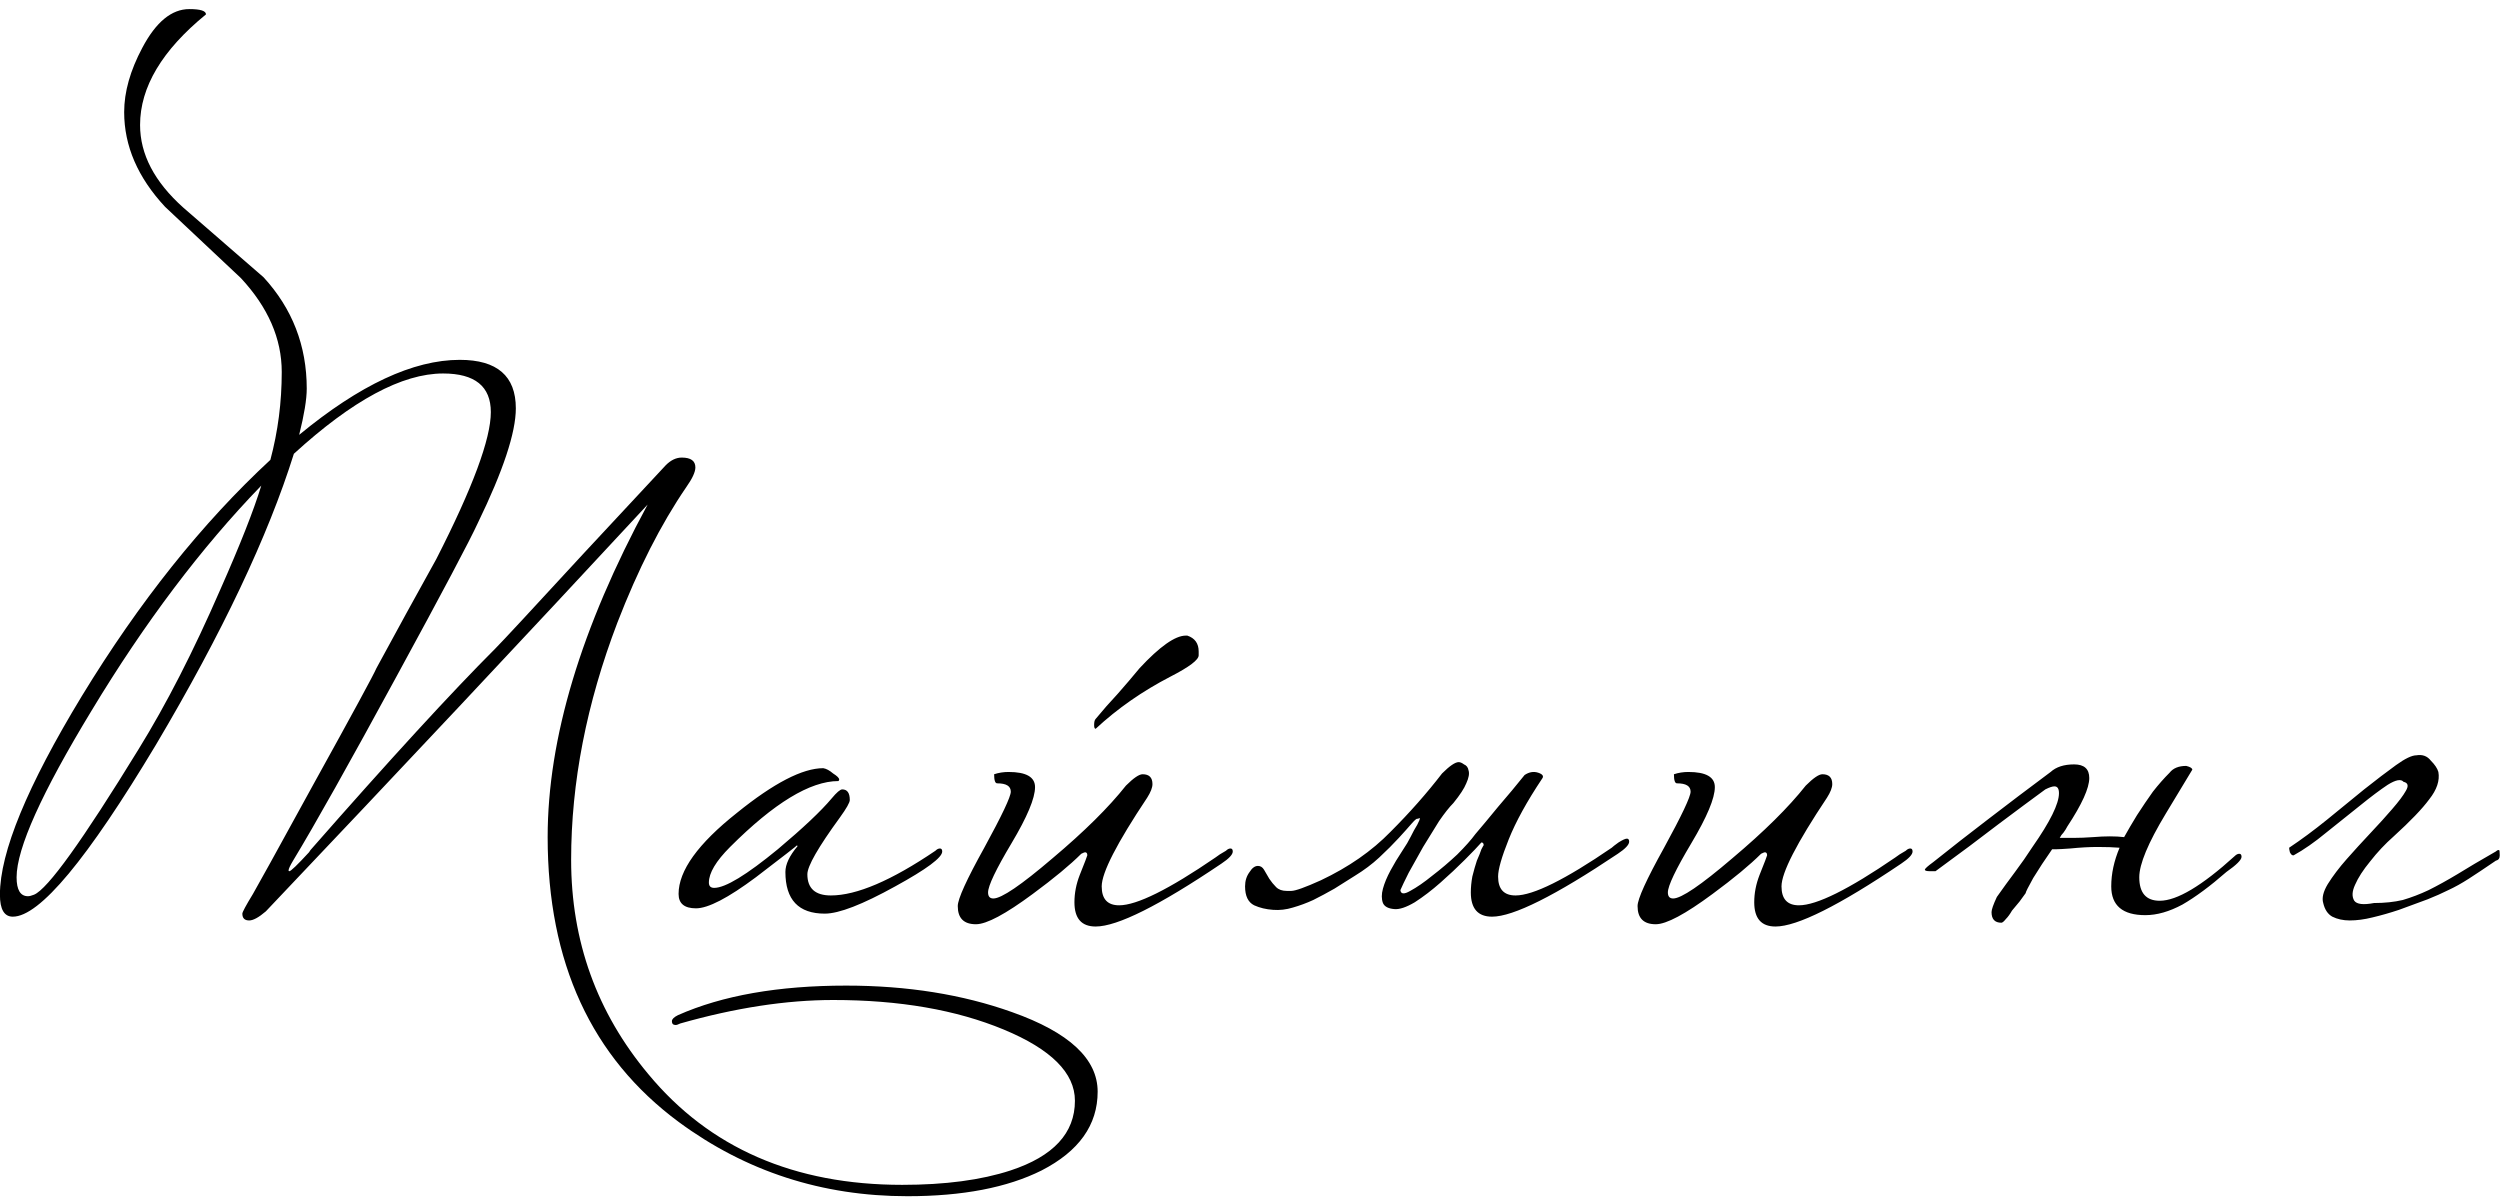 <?xml version="1.0" encoding="UTF-8"?> <svg xmlns="http://www.w3.org/2000/svg" width="264" height="127" viewBox="0 0 264 127" fill="none"><path d="M115.912 115.28C115.912 118.8 113.938 121.573 109.992 123.6C106.365 125.413 101.645 126.32 95.832 126.32C86.818 126.32 78.765 123.707 71.672 118.48C62.445 111.653 57.832 101.627 57.832 88.4C57.832 78 61.352 66.293 68.392 53.28C55.538 67.147 42.098 81.467 28.072 96.24C27.325 96.88 26.738 97.2 26.312 97.2C25.832 97.2 25.592 96.96 25.592 96.48C25.592 96.32 25.965 95.627 26.712 94.4C27.032 93.867 29.165 90 33.112 82.8C37.272 75.28 39.485 71.2 39.752 70.56C41.832 66.72 43.938 62.88 46.072 59.04C49.912 51.52 51.832 46.347 51.832 43.52C51.832 40.8 50.152 39.44 46.792 39.44C42.472 39.44 37.218 42.267 31.032 47.92C28.312 56.613 23.458 66.853 16.472 78.64C9.218 90.747 4.178 96.8 1.352 96.8C0.445 96.8 -0.008 96.027 -0.008 94.48C-0.008 90 2.872 83.013 8.632 73.52C14.712 63.547 21.352 55.227 28.552 48.56C29.352 45.573 29.752 42.48 29.752 39.28C29.752 35.76 28.312 32.453 25.432 29.36C22.765 26.853 20.098 24.347 17.432 21.84C14.552 18.747 13.112 15.413 13.112 11.84C13.112 9.707 13.752 7.44 15.032 5.04C16.472 2.32 18.125 0.96 19.992 0.96C21.165 0.96 21.752 1.147 21.752 1.52C17.112 5.307 14.792 9.2 14.792 13.2C14.792 16.293 16.312 19.2 19.352 21.92C22.178 24.373 25.005 26.827 27.832 29.28C30.872 32.587 32.392 36.507 32.392 41.04C32.392 42.16 32.125 43.787 31.592 45.92C37.992 40.64 43.645 38 48.552 38C52.498 38 54.472 39.707 54.472 43.12C54.472 45.68 53.138 49.707 50.472 55.2C49.618 57.067 46.765 62.453 41.912 71.36C36.898 80.587 33.245 87.093 30.952 90.88C30.632 91.413 30.472 91.76 30.472 91.92C30.472 91.973 30.498 92 30.552 92C30.712 92 31.405 91.333 32.632 90L32.792 89.76C41.165 80.213 47.672 73.12 52.312 68.48C53.005 67.787 56.125 64.427 61.672 58.4C67.272 52.373 70.152 49.28 70.312 49.12C70.845 48.587 71.405 48.32 71.992 48.32C72.952 48.32 73.432 48.667 73.432 49.36C73.432 49.84 73.112 50.533 72.472 51.44C69.805 55.333 67.378 60.107 65.192 65.76C61.938 74.293 60.312 82.64 60.312 90.8C60.312 99.387 63.032 106.933 68.472 113.44C74.925 121.227 83.858 125.12 95.272 125.12C99.805 125.12 103.618 124.613 106.712 123.6C111.245 122.107 113.512 119.653 113.512 116.24C113.512 113.307 111.005 110.8 105.992 108.72C100.978 106.64 94.978 105.6 87.992 105.6C83.032 105.6 77.645 106.427 71.832 108.08C71.618 108.187 71.458 108.24 71.352 108.24C71.085 108.24 70.952 108.107 70.952 107.84C70.952 107.627 71.165 107.413 71.592 107.2C76.285 105.12 82.205 104.08 89.352 104.08C95.805 104.08 101.645 105.013 106.872 106.88C112.898 109.013 115.912 111.813 115.912 115.28ZM27.592 51.28C21.245 57.84 15.272 65.76 9.672 75.04C4.392 83.733 1.752 89.6 1.752 92.64C1.752 93.973 2.152 94.64 2.952 94.64C3.112 94.64 3.325 94.587 3.592 94.48C5.032 93.893 8.712 88.773 14.632 79.12C17.565 74.373 20.445 68.747 23.272 62.24C25.352 57.547 26.792 53.893 27.592 51.28ZM99.498 89.92C99.498 90.56 97.844 91.787 94.538 93.6C91.071 95.52 88.591 96.48 87.098 96.48C84.325 96.48 82.938 95.013 82.938 92.08C82.938 91.28 83.365 90.373 84.218 89.36C84.218 89.307 84.191 89.28 84.138 89.28C84.191 89.28 82.751 90.4 79.818 92.64C76.885 94.827 74.778 95.92 73.498 95.92C72.271 95.92 71.658 95.413 71.658 94.4C71.658 91.947 73.711 89.093 77.818 85.84C81.711 82.693 84.751 81.12 86.938 81.12C87.258 81.173 87.605 81.36 87.978 81.68C88.404 81.947 88.618 82.16 88.618 82.32C88.618 82.373 88.591 82.427 88.538 82.48C85.551 82.48 81.738 84.8 77.098 89.44C75.605 90.933 74.858 92.187 74.858 93.2C74.858 93.573 75.044 93.76 75.418 93.76C76.591 93.76 78.831 92.4 82.138 89.68C84.805 87.44 86.698 85.653 87.818 84.32C88.351 83.68 88.725 83.36 88.938 83.36C89.471 83.36 89.738 83.733 89.738 84.48C89.738 84.747 89.391 85.36 88.698 86.32C86.404 89.467 85.258 91.467 85.258 92.32C85.258 93.813 86.085 94.56 87.738 94.56C90.458 94.56 94.138 92.987 98.778 89.84C98.938 89.68 99.098 89.6 99.258 89.6C99.418 89.6 99.498 89.707 99.498 89.92ZM130.18 89.92C130.18 90.24 129.78 90.667 128.98 91.2C122.42 95.627 117.993 97.84 115.7 97.84C114.206 97.84 113.46 96.987 113.46 95.28C113.46 94.32 113.646 93.36 114.02 92.4C114.553 91.067 114.82 90.373 114.82 90.32C114.82 90.107 114.74 90 114.58 90C114.526 90 114.393 90.053 114.18 90.16C113.006 91.333 111.3 92.747 109.06 94.4C106.18 96.533 104.18 97.6 103.06 97.6C101.78 97.6 101.14 96.96 101.14 95.68C101.14 94.933 102.073 92.88 103.94 89.52C105.806 86.107 106.74 84.133 106.74 83.6C106.74 83.013 106.26 82.72 105.3 82.72C105.086 82.72 104.98 82.4 104.98 81.76C105.46 81.6 105.966 81.52 106.5 81.52C108.366 81.52 109.3 82.053 109.3 83.12C109.3 84.293 108.473 86.267 106.82 89.04C105.166 91.813 104.34 93.547 104.34 94.24C104.34 94.667 104.526 94.88 104.9 94.88C105.753 94.88 107.833 93.467 111.14 90.64C114.5 87.813 117.086 85.253 118.9 82.96C119.7 82.16 120.286 81.76 120.66 81.76C121.353 81.76 121.7 82.107 121.7 82.8C121.7 83.173 121.513 83.653 121.14 84.24C117.94 89.04 116.34 92.16 116.34 93.6C116.34 94.933 116.953 95.6 118.18 95.6C120.046 95.6 123.433 93.92 128.34 90.56C128.606 90.347 128.98 90.107 129.46 89.84C129.62 89.68 129.78 89.6 129.94 89.6C130.1 89.6 130.18 89.707 130.18 89.92ZM126.58 69.2C126.58 69.68 125.593 70.427 123.62 71.44C120.633 72.987 117.993 74.827 115.7 76.96C115.593 76.96 115.54 76.827 115.54 76.56C115.54 76.24 115.593 76.027 115.7 75.92C116.446 75.013 117.22 74.133 118.02 73.28C118.82 72.373 119.593 71.467 120.34 70.56C122.473 68.267 124.1 67.12 125.22 67.12H125.38C126.18 67.387 126.58 67.947 126.58 68.8V69.2ZM155.799 88.08C156.439 87.333 157.239 86.373 158.199 85.2C159.212 84.027 160.146 82.907 160.999 81.84C161.479 81.52 161.959 81.44 162.439 81.6C162.919 81.76 163.052 81.973 162.839 82.24C161.239 84.64 160.066 86.773 159.319 88.64C158.572 90.507 158.199 91.813 158.199 92.56C158.199 93.893 158.812 94.56 160.039 94.56C161.906 94.56 165.292 92.88 170.199 89.52C170.306 89.413 170.546 89.227 170.919 88.96C171.346 88.693 171.639 88.56 171.799 88.56C171.959 88.56 172.039 88.667 172.039 88.88C172.039 89.2 171.639 89.627 170.839 90.16C164.226 94.587 159.799 96.8 157.559 96.8C156.066 96.8 155.319 95.947 155.319 94.24C155.319 93.707 155.372 93.147 155.479 92.56C155.639 91.92 155.799 91.36 155.959 90.88C156.172 90.4 156.332 90 156.439 89.68C156.599 89.36 156.679 89.227 156.679 89.28C156.679 89.067 156.599 88.96 156.439 88.96C156.066 89.387 155.479 90 154.679 90.8C153.879 91.6 153.026 92.4 152.119 93.2C151.212 94 150.306 94.693 149.399 95.28C148.492 95.813 147.772 96.053 147.239 96C146.599 95.947 146.199 95.733 146.039 95.36C145.879 94.933 145.879 94.427 146.039 93.84C146.199 93.253 146.466 92.613 146.839 91.92C147.212 91.227 147.612 90.56 148.039 89.92C148.146 89.76 148.332 89.467 148.599 89.04C148.866 88.56 149.106 88.107 149.319 87.68C149.586 87.253 149.772 86.907 149.879 86.64C149.986 86.373 149.932 86.32 149.719 86.48C149.666 86.373 149.452 86.533 149.079 86.96C148.759 87.333 148.306 87.84 147.719 88.48C147.132 89.12 146.439 89.813 145.639 90.56C144.892 91.253 144.039 91.893 143.079 92.48C142.386 92.907 141.666 93.36 140.919 93.84C140.172 94.267 139.426 94.667 138.679 95.04C137.986 95.36 137.266 95.627 136.519 95.84C135.826 96.053 135.132 96.133 134.439 96.08C133.692 96.027 133.026 95.867 132.439 95.6C131.799 95.28 131.479 94.613 131.479 93.6C131.479 93.013 131.639 92.507 131.959 92.08C132.226 91.653 132.519 91.44 132.839 91.44C133.106 91.44 133.319 91.573 133.479 91.84C133.639 92.107 133.826 92.427 134.039 92.8C134.252 93.12 134.492 93.413 134.759 93.68C135.026 93.947 135.399 94.08 135.879 94.08H136.359C136.786 94.08 137.826 93.707 139.479 92.96C142.412 91.573 144.866 89.867 146.839 87.84C148.866 85.813 150.679 83.76 152.279 81.68C153.079 80.88 153.666 80.48 154.039 80.48C154.199 80.48 154.386 80.56 154.599 80.72C154.866 80.827 155.026 81.04 155.079 81.36C155.186 81.68 155.106 82.133 154.839 82.72C154.626 83.253 154.172 83.947 153.479 84.8C153.052 85.227 152.546 85.867 151.959 86.72C151.426 87.573 150.866 88.48 150.279 89.44C149.746 90.4 149.239 91.307 148.759 92.16C148.332 93.013 148.039 93.627 147.879 94C147.932 94.427 148.279 94.453 148.919 94.08C149.612 93.707 150.386 93.173 151.239 92.48C152.146 91.787 153.026 91.04 153.879 90.24C154.732 89.387 155.372 88.667 155.799 88.08ZM201.967 89.92C201.967 90.24 201.567 90.667 200.767 91.2C194.207 95.627 189.781 97.84 187.487 97.84C185.994 97.84 185.247 96.987 185.247 95.28C185.247 94.32 185.434 93.36 185.807 92.4C186.341 91.067 186.607 90.373 186.607 90.32C186.607 90.107 186.527 90 186.367 90C186.314 90 186.181 90.053 185.967 90.16C184.794 91.333 183.087 92.747 180.847 94.4C177.967 96.533 175.967 97.6 174.847 97.6C173.567 97.6 172.927 96.96 172.927 95.68C172.927 94.933 173.861 92.88 175.727 89.52C177.594 86.107 178.527 84.133 178.527 83.6C178.527 83.013 178.047 82.72 177.087 82.72C176.874 82.72 176.767 82.4 176.767 81.76C177.247 81.6 177.754 81.52 178.287 81.52C180.154 81.52 181.087 82.053 181.087 83.12C181.087 84.293 180.261 86.267 178.607 89.04C176.954 91.813 176.127 93.547 176.127 94.24C176.127 94.667 176.314 94.88 176.687 94.88C177.541 94.88 179.621 93.467 182.927 90.64C186.287 87.813 188.874 85.253 190.687 82.96C191.487 82.16 192.074 81.76 192.447 81.76C193.141 81.76 193.487 82.107 193.487 82.8C193.487 83.173 193.301 83.653 192.927 84.24C189.727 89.04 188.127 92.16 188.127 93.6C188.127 94.933 188.741 95.6 189.967 95.6C191.834 95.6 195.221 93.92 200.127 90.56C200.394 90.347 200.767 90.107 201.247 89.84C201.407 89.68 201.567 89.6 201.727 89.6C201.887 89.6 201.967 89.707 201.967 89.92ZM213.907 94.32C213.747 94.533 213.533 94.827 213.267 95.2C213 95.52 212.733 95.84 212.467 96.16C212.253 96.533 212.04 96.827 211.827 97.04C211.613 97.307 211.453 97.44 211.347 97.44C210.653 97.44 210.307 97.067 210.307 96.32C210.307 96.053 210.493 95.52 210.867 94.72C211.507 93.813 212.147 92.933 212.787 92.08C213.427 91.227 214.04 90.347 214.627 89.44C216.493 86.773 217.427 84.88 217.427 83.76C217.427 83.28 217.267 83.04 216.947 83.04C216.733 83.04 216.413 83.147 215.987 83.36C214.6 84.373 212.947 85.6 211.027 87.04C209.16 88.48 206.947 90.133 204.387 92H203.827C203.453 92 203.267 91.947 203.267 91.84C203.267 91.733 203.56 91.467 204.147 91.04C206.013 89.547 207.96 88.027 209.987 86.48C212.067 84.88 214.253 83.227 216.547 81.52C217.133 80.987 217.96 80.72 219.027 80.72C220.093 80.72 220.627 81.2 220.627 82.16C220.627 83.227 219.853 84.933 218.307 87.28C218.2 87.493 218.067 87.707 217.907 87.92C217.747 88.08 217.613 88.267 217.507 88.48C217.933 88.48 218.44 88.48 219.027 88.48C219.613 88.48 220.28 88.453 221.027 88.4C222.307 88.293 223.4 88.293 224.307 88.4C224.52 88.027 224.733 87.653 224.947 87.28C225.16 86.907 225.4 86.507 225.667 86.08C226.253 85.173 226.813 84.347 227.347 83.6C227.933 82.853 228.52 82.187 229.107 81.6C229.48 81.12 230.067 80.88 230.867 80.88C231.293 80.987 231.507 81.12 231.507 81.28C231.507 81.28 230.573 82.827 228.707 85.92C226.84 89.013 225.907 91.253 225.907 92.64C225.907 94.293 226.627 95.12 228.067 95.12C229.88 95.12 232.52 93.547 235.987 90.4C236.147 90.24 236.307 90.16 236.467 90.16C236.627 90.16 236.707 90.267 236.707 90.48C236.707 90.8 236.173 91.333 235.107 92.08C233.4 93.573 231.853 94.72 230.467 95.52C229.08 96.267 227.773 96.64 226.547 96.64C224.147 96.64 222.947 95.627 222.947 93.6C222.947 92.267 223.24 90.907 223.827 89.52C223.187 89.467 222.413 89.44 221.507 89.44C220.653 89.44 219.693 89.493 218.627 89.6C217.88 89.653 217.4 89.68 217.187 89.68C216.973 89.68 216.813 89.68 216.707 89.68C215.96 90.747 215.293 91.76 214.707 92.72C214.173 93.68 213.907 94.213 213.907 94.32ZM253.333 96.08C252.373 96.4 251.44 96.667 250.533 96.88C249.68 97.093 248.88 97.2 248.133 97.2C247.44 97.2 246.827 97.067 246.293 96.8C245.813 96.533 245.493 96.053 245.333 95.36C245.173 94.827 245.333 94.16 245.813 93.36C246.347 92.507 247.013 91.627 247.813 90.72C248.613 89.813 249.44 88.907 250.293 88C251.2 87.04 251.973 86.187 252.613 85.44C253.307 84.64 253.787 84 254.053 83.52C254.373 82.987 254.293 82.667 253.813 82.56C253.547 82.24 252.987 82.347 252.133 82.88C251.333 83.413 250.373 84.133 249.253 85.04C248.133 85.947 246.933 86.907 245.653 87.92C244.427 88.933 243.28 89.733 242.213 90.32H242.133C242.027 90.32 241.92 90.213 241.813 90C241.76 89.787 241.733 89.627 241.733 89.52C243.013 88.667 244.347 87.68 245.733 86.56C247.12 85.44 248.427 84.373 249.653 83.36C250.933 82.347 252.053 81.493 253.013 80.8C253.973 80.107 254.693 79.76 255.173 79.76C255.813 79.653 256.32 79.84 256.693 80.32C257.12 80.747 257.387 81.147 257.493 81.52C257.653 82.427 257.333 83.387 256.533 84.4C255.787 85.413 254.533 86.72 252.773 88.32C251.867 89.12 251.04 90 250.293 90.96C249.547 91.867 249.013 92.693 248.693 93.44C248.373 94.133 248.347 94.693 248.613 95.12C248.88 95.493 249.573 95.573 250.693 95.36C251.813 95.36 252.827 95.253 253.733 95.04C254.64 94.773 255.547 94.427 256.453 94C257.413 93.52 258.427 92.96 259.493 92.32C260.613 91.627 261.92 90.853 263.413 90C263.52 89.947 263.6 89.893 263.653 89.84C263.707 89.787 263.787 89.76 263.893 89.76C263.947 89.76 263.973 89.947 263.973 90.32C263.973 90.64 263.84 90.827 263.573 90.88C262.4 91.68 261.44 92.32 260.693 92.8C259.947 93.28 259.227 93.68 258.533 94C257.893 94.32 257.173 94.64 256.373 94.96C255.627 95.227 254.613 95.6 253.333 96.08Z" fill="black"></path></svg> 